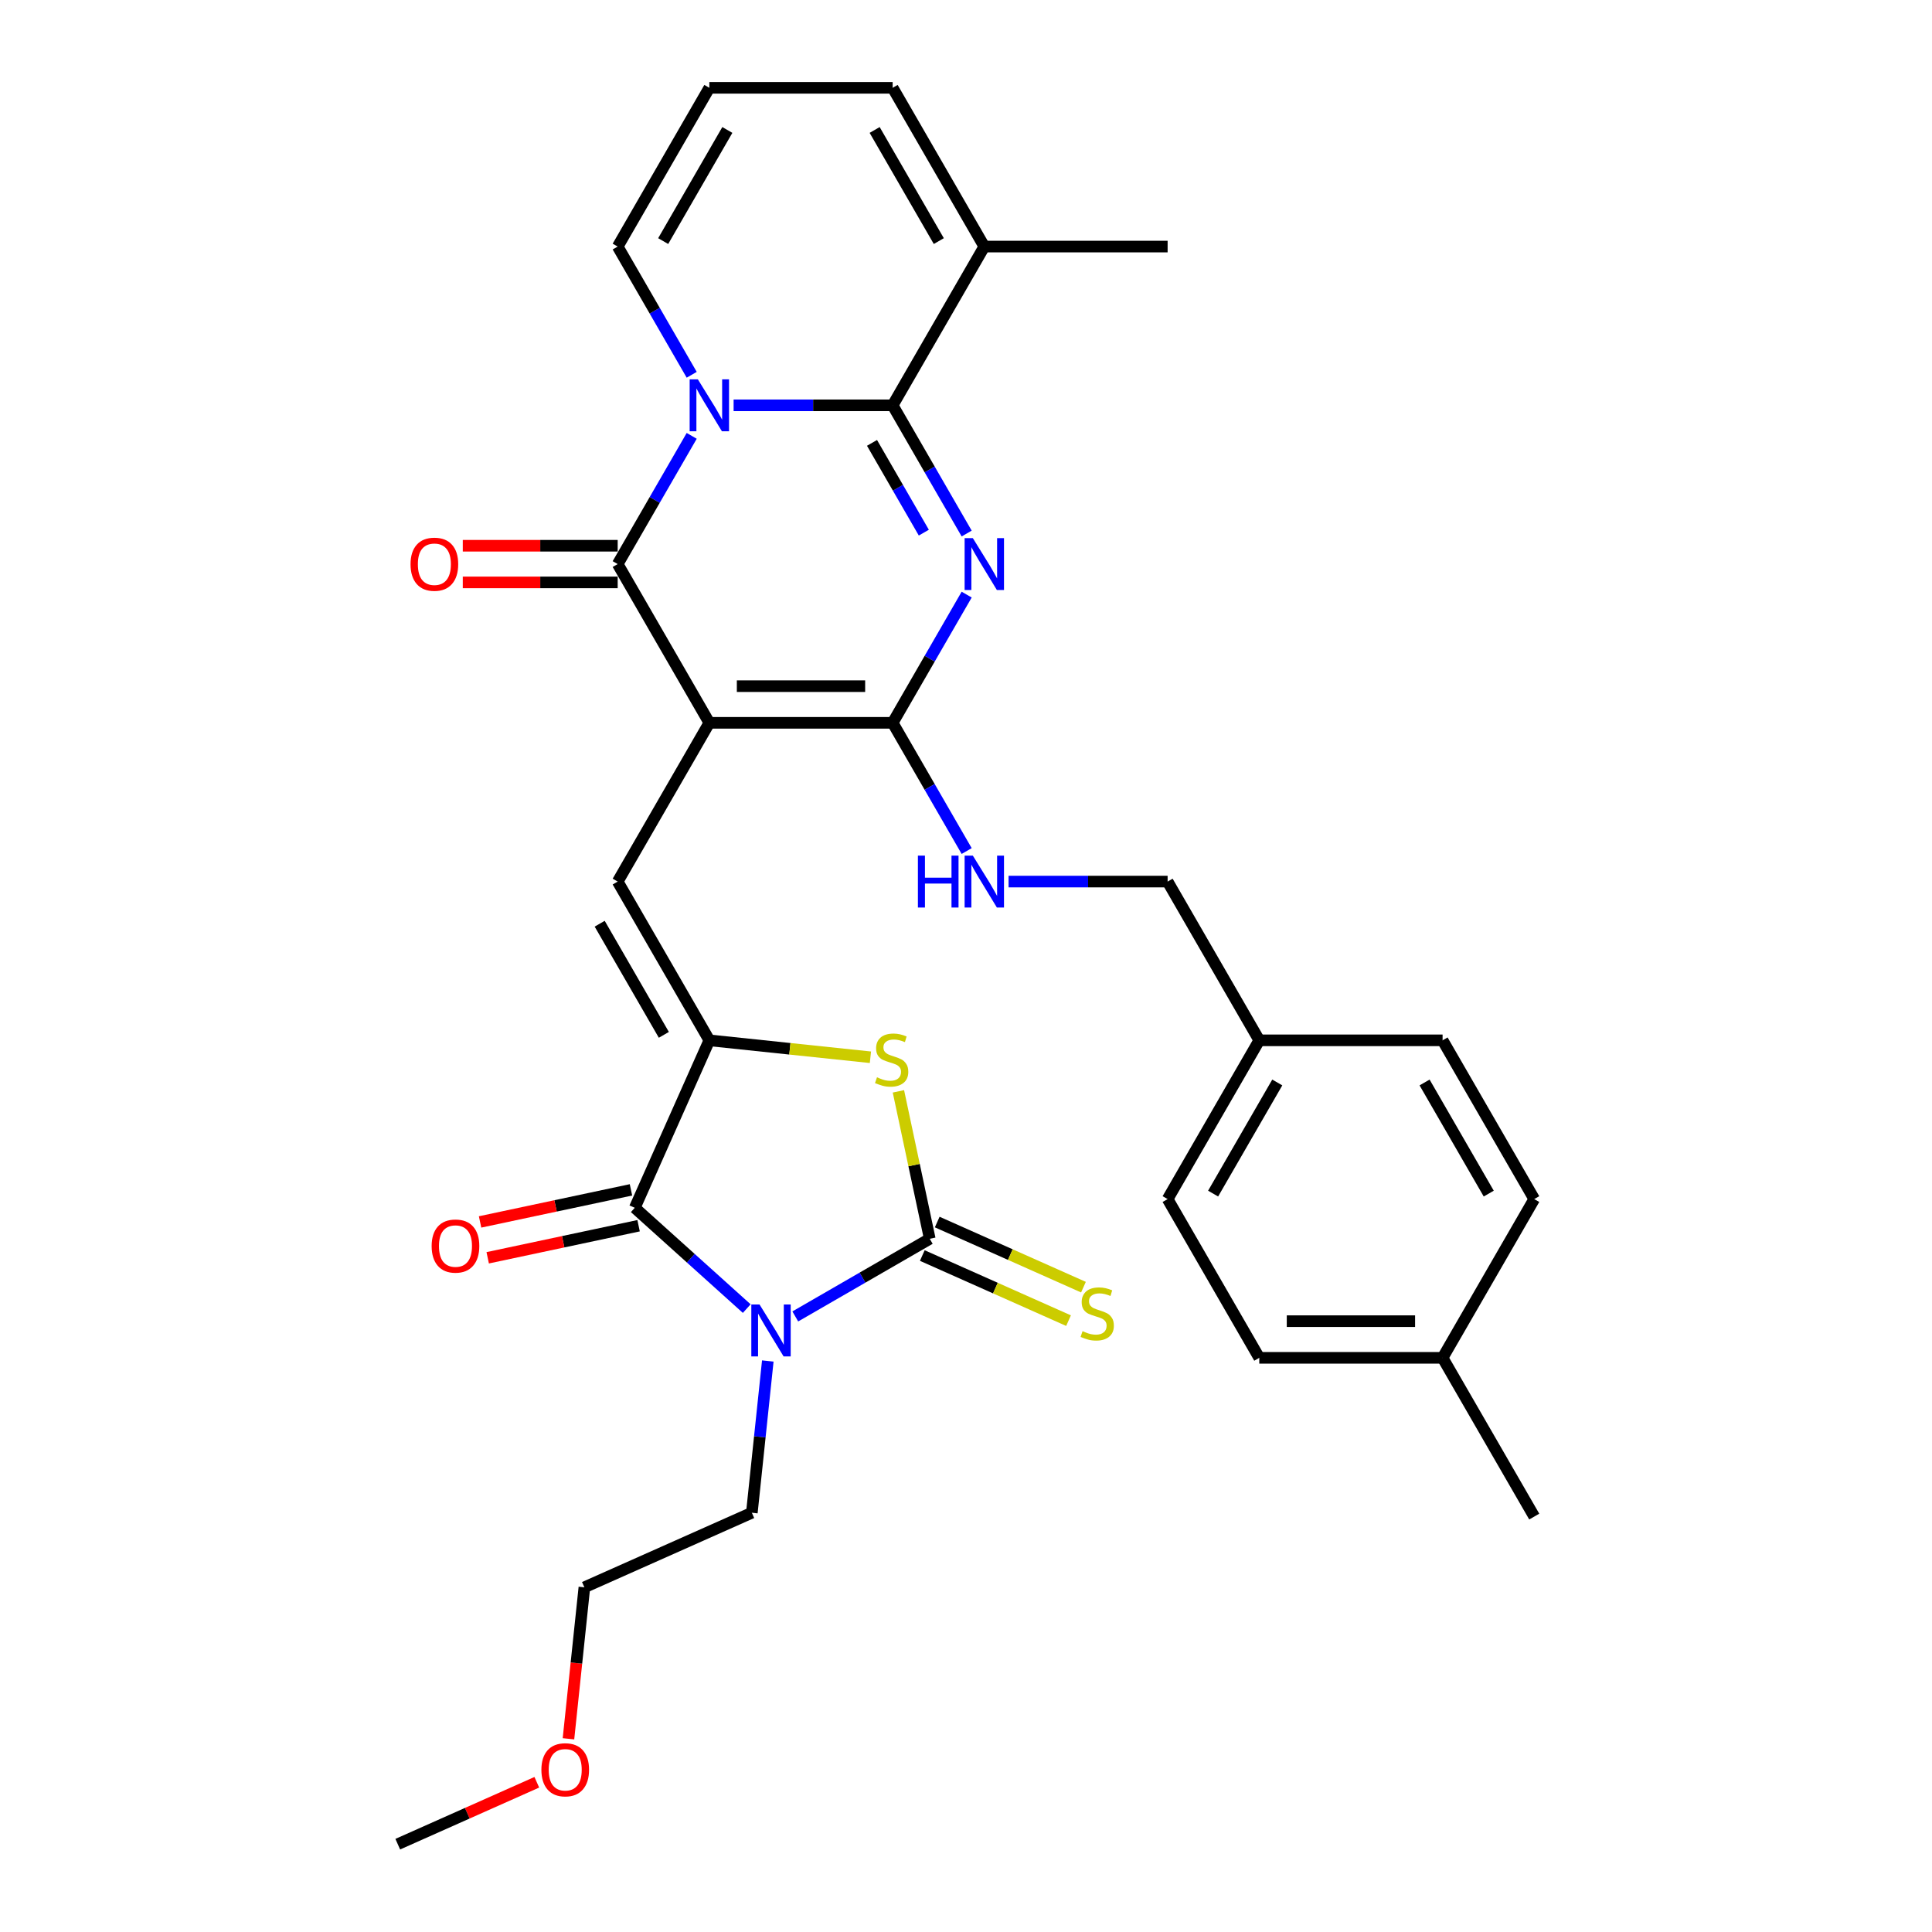 <?xml version='1.0' encoding='iso-8859-1'?>
<svg version='1.1' baseProfile='full'
              xmlns='http://www.w3.org/2000/svg'
                      xmlns:rdkit='http://www.rdkit.org/xml'
                      xmlns:xlink='http://www.w3.org/1999/xlink'
                  xml:space='preserve'
width='1000px' height='1000px' viewBox='0 0 1000 1000'>
<!-- END OF HEADER -->
<rect style='opacity:1.0;fill:#FFFFFF;stroke:none' width='1000' height='1000' x='0' y='0'> </rect>
<path class='bond-4' d='M 367.154,374.133 L 319.713,291.963' style='fill:none;fill-rule:evenodd;stroke:#000000;stroke-width:6px;stroke-linecap:butt;stroke-linejoin:miter;stroke-opacity:1' />
<path class='bond-5' d='M 367.154,374.133 L 462.035,374.133' style='fill:none;fill-rule:evenodd;stroke:#000000;stroke-width:6px;stroke-linecap:butt;stroke-linejoin:miter;stroke-opacity:1' />
<path class='bond-5' d='M 381.386,355.157 L 447.803,355.157' style='fill:none;fill-rule:evenodd;stroke:#000000;stroke-width:6px;stroke-linecap:butt;stroke-linejoin:miter;stroke-opacity:1' />
<path class='bond-9' d='M 367.154,374.133 L 319.713,456.303' style='fill:none;fill-rule:evenodd;stroke:#000000;stroke-width:6px;stroke-linecap:butt;stroke-linejoin:miter;stroke-opacity:1' />
<path class='bond-0' d='M 358.027,225.601 L 338.87,258.782' style='fill:none;fill-rule:evenodd;stroke:#0000FF;stroke-width:6px;stroke-linecap:butt;stroke-linejoin:miter;stroke-opacity:1' />
<path class='bond-0' d='M 338.87,258.782 L 319.713,291.963' style='fill:none;fill-rule:evenodd;stroke:#000000;stroke-width:6px;stroke-linecap:butt;stroke-linejoin:miter;stroke-opacity:1' />
<path class='bond-13' d='M 358.027,193.987 L 338.87,160.805' style='fill:none;fill-rule:evenodd;stroke:#0000FF;stroke-width:6px;stroke-linecap:butt;stroke-linejoin:miter;stroke-opacity:1' />
<path class='bond-13' d='M 338.87,160.805 L 319.713,127.624' style='fill:none;fill-rule:evenodd;stroke:#000000;stroke-width:6px;stroke-linecap:butt;stroke-linejoin:miter;stroke-opacity:1' />
<path class='bond-32' d='M 379.716,209.794 L 420.876,209.794' style='fill:none;fill-rule:evenodd;stroke:#0000FF;stroke-width:6px;stroke-linecap:butt;stroke-linejoin:miter;stroke-opacity:1' />
<path class='bond-32' d='M 420.876,209.794 L 462.035,209.794' style='fill:none;fill-rule:evenodd;stroke:#000000;stroke-width:6px;stroke-linecap:butt;stroke-linejoin:miter;stroke-opacity:1' />
<path class='bond-1' d='M 500.349,307.771 L 481.192,340.952' style='fill:none;fill-rule:evenodd;stroke:#0000FF;stroke-width:6px;stroke-linecap:butt;stroke-linejoin:miter;stroke-opacity:1' />
<path class='bond-1' d='M 481.192,340.952 L 462.035,374.133' style='fill:none;fill-rule:evenodd;stroke:#000000;stroke-width:6px;stroke-linecap:butt;stroke-linejoin:miter;stroke-opacity:1' />
<path class='bond-2' d='M 500.349,276.156 L 481.192,242.975' style='fill:none;fill-rule:evenodd;stroke:#0000FF;stroke-width:6px;stroke-linecap:butt;stroke-linejoin:miter;stroke-opacity:1' />
<path class='bond-2' d='M 481.192,242.975 L 462.035,209.794' style='fill:none;fill-rule:evenodd;stroke:#000000;stroke-width:6px;stroke-linecap:butt;stroke-linejoin:miter;stroke-opacity:1' />
<path class='bond-2' d='M 478.168,275.69 L 464.758,252.463' style='fill:none;fill-rule:evenodd;stroke:#0000FF;stroke-width:6px;stroke-linecap:butt;stroke-linejoin:miter;stroke-opacity:1' />
<path class='bond-2' d='M 464.758,252.463 L 451.348,229.236' style='fill:none;fill-rule:evenodd;stroke:#000000;stroke-width:6px;stroke-linecap:butt;stroke-linejoin:miter;stroke-opacity:1' />
<path class='bond-11' d='M 462.035,209.794 L 509.476,127.624' style='fill:none;fill-rule:evenodd;stroke:#000000;stroke-width:6px;stroke-linecap:butt;stroke-linejoin:miter;stroke-opacity:1' />
<path class='bond-3' d='M 386.51,677.328 L 357.536,651.239' style='fill:none;fill-rule:evenodd;stroke:#0000FF;stroke-width:6px;stroke-linecap:butt;stroke-linejoin:miter;stroke-opacity:1' />
<path class='bond-3' d='M 357.536,651.239 L 328.562,625.151' style='fill:none;fill-rule:evenodd;stroke:#000000;stroke-width:6px;stroke-linecap:butt;stroke-linejoin:miter;stroke-opacity:1' />
<path class='bond-19' d='M 397.411,704.446 L 393.283,743.723' style='fill:none;fill-rule:evenodd;stroke:#0000FF;stroke-width:6px;stroke-linecap:butt;stroke-linejoin:miter;stroke-opacity:1' />
<path class='bond-19' d='M 393.283,743.723 L 389.155,783' style='fill:none;fill-rule:evenodd;stroke:#000000;stroke-width:6px;stroke-linecap:butt;stroke-linejoin:miter;stroke-opacity:1' />
<path class='bond-33' d='M 411.635,681.386 L 446.439,661.292' style='fill:none;fill-rule:evenodd;stroke:#0000FF;stroke-width:6px;stroke-linecap:butt;stroke-linejoin:miter;stroke-opacity:1' />
<path class='bond-33' d='M 446.439,661.292 L 481.242,641.198' style='fill:none;fill-rule:evenodd;stroke:#000000;stroke-width:6px;stroke-linecap:butt;stroke-linejoin:miter;stroke-opacity:1' />
<path class='bond-15' d='M 319.713,282.475 L 279.626,282.475' style='fill:none;fill-rule:evenodd;stroke:#000000;stroke-width:6px;stroke-linecap:butt;stroke-linejoin:miter;stroke-opacity:1' />
<path class='bond-15' d='M 279.626,282.475 L 239.538,282.475' style='fill:none;fill-rule:evenodd;stroke:#FF0000;stroke-width:6px;stroke-linecap:butt;stroke-linejoin:miter;stroke-opacity:1' />
<path class='bond-15' d='M 319.713,301.452 L 279.626,301.452' style='fill:none;fill-rule:evenodd;stroke:#000000;stroke-width:6px;stroke-linecap:butt;stroke-linejoin:miter;stroke-opacity:1' />
<path class='bond-15' d='M 279.626,301.452 L 239.538,301.452' style='fill:none;fill-rule:evenodd;stroke:#FF0000;stroke-width:6px;stroke-linecap:butt;stroke-linejoin:miter;stroke-opacity:1' />
<path class='bond-12' d='M 462.035,374.133 L 481.192,407.314' style='fill:none;fill-rule:evenodd;stroke:#000000;stroke-width:6px;stroke-linecap:butt;stroke-linejoin:miter;stroke-opacity:1' />
<path class='bond-12' d='M 481.192,407.314 L 500.349,440.496' style='fill:none;fill-rule:evenodd;stroke:#0000FF;stroke-width:6px;stroke-linecap:butt;stroke-linejoin:miter;stroke-opacity:1' />
<path class='bond-6' d='M 481.242,641.198 L 473.131,603.039' style='fill:none;fill-rule:evenodd;stroke:#000000;stroke-width:6px;stroke-linecap:butt;stroke-linejoin:miter;stroke-opacity:1' />
<path class='bond-6' d='M 473.131,603.039 L 465.02,564.881' style='fill:none;fill-rule:evenodd;stroke:#CCCC00;stroke-width:6px;stroke-linecap:butt;stroke-linejoin:miter;stroke-opacity:1' />
<path class='bond-14' d='M 477.383,649.866 L 515.229,666.716' style='fill:none;fill-rule:evenodd;stroke:#000000;stroke-width:6px;stroke-linecap:butt;stroke-linejoin:miter;stroke-opacity:1' />
<path class='bond-14' d='M 515.229,666.716 L 553.074,683.566' style='fill:none;fill-rule:evenodd;stroke:#CCCC00;stroke-width:6px;stroke-linecap:butt;stroke-linejoin:miter;stroke-opacity:1' />
<path class='bond-14' d='M 485.101,632.53 L 522.947,649.38' style='fill:none;fill-rule:evenodd;stroke:#000000;stroke-width:6px;stroke-linecap:butt;stroke-linejoin:miter;stroke-opacity:1' />
<path class='bond-14' d='M 522.947,649.38 L 560.793,666.23' style='fill:none;fill-rule:evenodd;stroke:#CCCC00;stroke-width:6px;stroke-linecap:butt;stroke-linejoin:miter;stroke-opacity:1' />
<path class='bond-7' d='M 367.154,538.472 L 319.713,456.303' style='fill:none;fill-rule:evenodd;stroke:#000000;stroke-width:6px;stroke-linecap:butt;stroke-linejoin:miter;stroke-opacity:1' />
<path class='bond-7' d='M 343.604,535.635 L 310.395,478.116' style='fill:none;fill-rule:evenodd;stroke:#000000;stroke-width:6px;stroke-linecap:butt;stroke-linejoin:miter;stroke-opacity:1' />
<path class='bond-8' d='M 367.154,538.472 L 328.562,625.151' style='fill:none;fill-rule:evenodd;stroke:#000000;stroke-width:6px;stroke-linecap:butt;stroke-linejoin:miter;stroke-opacity:1' />
<path class='bond-10' d='M 367.154,538.472 L 408.841,542.854' style='fill:none;fill-rule:evenodd;stroke:#000000;stroke-width:6px;stroke-linecap:butt;stroke-linejoin:miter;stroke-opacity:1' />
<path class='bond-10' d='M 408.841,542.854 L 450.528,547.235' style='fill:none;fill-rule:evenodd;stroke:#CCCC00;stroke-width:6px;stroke-linecap:butt;stroke-linejoin:miter;stroke-opacity:1' />
<path class='bond-16' d='M 326.589,615.87 L 287.539,624.171' style='fill:none;fill-rule:evenodd;stroke:#000000;stroke-width:6px;stroke-linecap:butt;stroke-linejoin:miter;stroke-opacity:1' />
<path class='bond-16' d='M 287.539,624.171 L 248.488,632.471' style='fill:none;fill-rule:evenodd;stroke:#FF0000;stroke-width:6px;stroke-linecap:butt;stroke-linejoin:miter;stroke-opacity:1' />
<path class='bond-16' d='M 330.535,634.432 L 291.484,642.732' style='fill:none;fill-rule:evenodd;stroke:#000000;stroke-width:6px;stroke-linecap:butt;stroke-linejoin:miter;stroke-opacity:1' />
<path class='bond-16' d='M 291.484,642.732 L 252.433,651.033' style='fill:none;fill-rule:evenodd;stroke:#FF0000;stroke-width:6px;stroke-linecap:butt;stroke-linejoin:miter;stroke-opacity:1' />
<path class='bond-18' d='M 509.476,127.624 L 462.035,45.455' style='fill:none;fill-rule:evenodd;stroke:#000000;stroke-width:6px;stroke-linecap:butt;stroke-linejoin:miter;stroke-opacity:1' />
<path class='bond-18' d='M 485.926,124.787 L 452.717,67.268' style='fill:none;fill-rule:evenodd;stroke:#000000;stroke-width:6px;stroke-linecap:butt;stroke-linejoin:miter;stroke-opacity:1' />
<path class='bond-27' d='M 509.476,127.624 L 604.357,127.624' style='fill:none;fill-rule:evenodd;stroke:#000000;stroke-width:6px;stroke-linecap:butt;stroke-linejoin:miter;stroke-opacity:1' />
<path class='bond-20' d='M 522.038,456.303 L 563.198,456.303' style='fill:none;fill-rule:evenodd;stroke:#0000FF;stroke-width:6px;stroke-linecap:butt;stroke-linejoin:miter;stroke-opacity:1' />
<path class='bond-20' d='M 563.198,456.303 L 604.357,456.303' style='fill:none;fill-rule:evenodd;stroke:#000000;stroke-width:6px;stroke-linecap:butt;stroke-linejoin:miter;stroke-opacity:1' />
<path class='bond-17' d='M 319.713,127.624 L 367.154,45.455' style='fill:none;fill-rule:evenodd;stroke:#000000;stroke-width:6px;stroke-linecap:butt;stroke-linejoin:miter;stroke-opacity:1' />
<path class='bond-17' d='M 343.263,124.787 L 376.472,67.268' style='fill:none;fill-rule:evenodd;stroke:#000000;stroke-width:6px;stroke-linecap:butt;stroke-linejoin:miter;stroke-opacity:1' />
<path class='bond-34' d='M 367.154,45.455 L 462.035,45.455' style='fill:none;fill-rule:evenodd;stroke:#000000;stroke-width:6px;stroke-linecap:butt;stroke-linejoin:miter;stroke-opacity:1' />
<path class='bond-29' d='M 389.155,783 L 302.476,821.592' style='fill:none;fill-rule:evenodd;stroke:#000000;stroke-width:6px;stroke-linecap:butt;stroke-linejoin:miter;stroke-opacity:1' />
<path class='bond-21' d='M 604.357,456.303 L 651.798,538.472' style='fill:none;fill-rule:evenodd;stroke:#000000;stroke-width:6px;stroke-linecap:butt;stroke-linejoin:miter;stroke-opacity:1' />
<path class='bond-23' d='M 651.798,538.472 L 746.679,538.472' style='fill:none;fill-rule:evenodd;stroke:#000000;stroke-width:6px;stroke-linecap:butt;stroke-linejoin:miter;stroke-opacity:1' />
<path class='bond-24' d='M 651.798,538.472 L 604.357,620.642' style='fill:none;fill-rule:evenodd;stroke:#000000;stroke-width:6px;stroke-linecap:butt;stroke-linejoin:miter;stroke-opacity:1' />
<path class='bond-24' d='M 661.116,560.286 L 627.907,617.805' style='fill:none;fill-rule:evenodd;stroke:#000000;stroke-width:6px;stroke-linecap:butt;stroke-linejoin:miter;stroke-opacity:1' />
<path class='bond-22' d='M 746.679,702.812 L 651.798,702.812' style='fill:none;fill-rule:evenodd;stroke:#000000;stroke-width:6px;stroke-linecap:butt;stroke-linejoin:miter;stroke-opacity:1' />
<path class='bond-22' d='M 732.447,683.835 L 666.03,683.835' style='fill:none;fill-rule:evenodd;stroke:#000000;stroke-width:6px;stroke-linecap:butt;stroke-linejoin:miter;stroke-opacity:1' />
<path class='bond-30' d='M 746.679,702.812 L 794.12,784.981' style='fill:none;fill-rule:evenodd;stroke:#000000;stroke-width:6px;stroke-linecap:butt;stroke-linejoin:miter;stroke-opacity:1' />
<path class='bond-35' d='M 746.679,702.812 L 794.12,620.642' style='fill:none;fill-rule:evenodd;stroke:#000000;stroke-width:6px;stroke-linecap:butt;stroke-linejoin:miter;stroke-opacity:1' />
<path class='bond-26' d='M 746.679,538.472 L 794.12,620.642' style='fill:none;fill-rule:evenodd;stroke:#000000;stroke-width:6px;stroke-linecap:butt;stroke-linejoin:miter;stroke-opacity:1' />
<path class='bond-26' d='M 737.361,560.286 L 770.57,617.805' style='fill:none;fill-rule:evenodd;stroke:#000000;stroke-width:6px;stroke-linecap:butt;stroke-linejoin:miter;stroke-opacity:1' />
<path class='bond-25' d='M 604.357,620.642 L 651.798,702.812' style='fill:none;fill-rule:evenodd;stroke:#000000;stroke-width:6px;stroke-linecap:butt;stroke-linejoin:miter;stroke-opacity:1' />
<path class='bond-28' d='M 294.236,899.995 L 298.356,860.793' style='fill:none;fill-rule:evenodd;stroke:#FF0000;stroke-width:6px;stroke-linecap:butt;stroke-linejoin:miter;stroke-opacity:1' />
<path class='bond-28' d='M 298.356,860.793 L 302.476,821.592' style='fill:none;fill-rule:evenodd;stroke:#000000;stroke-width:6px;stroke-linecap:butt;stroke-linejoin:miter;stroke-opacity:1' />
<path class='bond-31' d='M 277.852,922.502 L 241.866,938.523' style='fill:none;fill-rule:evenodd;stroke:#FF0000;stroke-width:6px;stroke-linecap:butt;stroke-linejoin:miter;stroke-opacity:1' />
<path class='bond-31' d='M 241.866,938.523 L 205.88,954.545' style='fill:none;fill-rule:evenodd;stroke:#000000;stroke-width:6px;stroke-linecap:butt;stroke-linejoin:miter;stroke-opacity:1' />
<path  class='atom-1' d='M 361.214 196.359
L 370.019 210.591
Q 370.892 211.995, 372.296 214.538
Q 373.701 217.081, 373.776 217.233
L 373.776 196.359
L 377.344 196.359
L 377.344 223.229
L 373.663 223.229
L 364.212 207.669
Q 363.112 205.847, 361.935 203.759
Q 360.797 201.672, 360.455 201.027
L 360.455 223.229
L 356.964 223.229
L 356.964 196.359
L 361.214 196.359
' fill='#0000FF'/>
<path  class='atom-2' d='M 503.536 278.528
L 512.341 292.761
Q 513.214 294.165, 514.618 296.708
Q 516.023 299.25, 516.099 299.402
L 516.099 278.528
L 519.666 278.528
L 519.666 305.399
L 515.985 305.399
L 506.534 289.838
Q 505.434 288.016, 504.257 285.929
Q 503.119 283.842, 502.777 283.196
L 502.777 305.399
L 499.286 305.399
L 499.286 278.528
L 503.536 278.528
' fill='#0000FF'/>
<path  class='atom-4' d='M 393.133 675.204
L 401.938 689.436
Q 402.811 690.84, 404.215 693.383
Q 405.619 695.926, 405.695 696.078
L 405.695 675.204
L 409.263 675.204
L 409.263 702.074
L 405.581 702.074
L 396.131 686.514
Q 395.031 684.692, 393.854 682.604
Q 392.716 680.517, 392.374 679.872
L 392.374 702.074
L 388.882 702.074
L 388.882 675.204
L 393.133 675.204
' fill='#0000FF'/>
<path  class='atom-11' d='M 453.925 557.613
Q 454.228 557.727, 455.481 558.258
Q 456.733 558.789, 458.1 559.131
Q 459.504 559.434, 460.87 559.434
Q 463.413 559.434, 464.893 558.22
Q 466.373 556.968, 466.373 554.804
Q 466.373 553.324, 465.614 552.413
Q 464.893 551.502, 463.755 551.009
Q 462.616 550.516, 460.718 549.946
Q 458.327 549.225, 456.885 548.542
Q 455.481 547.859, 454.456 546.417
Q 453.469 544.975, 453.469 542.546
Q 453.469 539.168, 455.747 537.08
Q 458.062 534.993, 462.616 534.993
Q 465.728 534.993, 469.258 536.473
L 468.385 539.396
Q 465.159 538.067, 462.73 538.067
Q 460.111 538.067, 458.669 539.168
Q 457.227 540.23, 457.265 542.09
Q 457.265 543.532, 457.986 544.405
Q 458.745 545.278, 459.807 545.772
Q 460.908 546.265, 462.73 546.834
Q 465.159 547.593, 466.601 548.352
Q 468.043 549.111, 469.068 550.667
Q 470.131 552.186, 470.131 554.804
Q 470.131 558.524, 467.626 560.535
Q 465.159 562.509, 461.022 562.509
Q 458.631 562.509, 456.809 561.977
Q 455.025 561.484, 452.9 560.611
L 453.925 557.613
' fill='#CCCC00'/>
<path  class='atom-13' d='M 475.11 442.868
L 478.753 442.868
L 478.753 454.291
L 492.492 454.291
L 492.492 442.868
L 496.135 442.868
L 496.135 469.738
L 492.492 469.738
L 492.492 457.328
L 478.753 457.328
L 478.753 469.738
L 475.11 469.738
L 475.11 442.868
' fill='#0000FF'/>
<path  class='atom-13' d='M 503.536 442.868
L 512.341 457.1
Q 513.214 458.504, 514.618 461.047
Q 516.023 463.59, 516.099 463.741
L 516.099 442.868
L 519.666 442.868
L 519.666 469.738
L 515.985 469.738
L 506.534 454.177
Q 505.434 452.356, 504.257 450.268
Q 503.119 448.181, 502.777 447.536
L 502.777 469.738
L 499.286 469.738
L 499.286 442.868
L 503.536 442.868
' fill='#0000FF'/>
<path  class='atom-15' d='M 560.33 689.012
Q 560.634 689.126, 561.886 689.658
Q 563.139 690.189, 564.505 690.53
Q 565.909 690.834, 567.276 690.834
Q 569.818 690.834, 571.298 689.62
Q 572.779 688.367, 572.779 686.204
Q 572.779 684.724, 572.02 683.813
Q 571.298 682.902, 570.16 682.409
Q 569.021 681.915, 567.124 681.346
Q 564.733 680.625, 563.29 679.942
Q 561.886 679.259, 560.862 677.816
Q 559.875 676.374, 559.875 673.945
Q 559.875 670.567, 562.152 668.48
Q 564.467 666.393, 569.021 666.393
Q 572.133 666.393, 575.663 667.873
L 574.79 670.795
Q 571.564 669.467, 569.135 669.467
Q 566.516 669.467, 565.074 670.567
Q 563.632 671.63, 563.67 673.49
Q 563.67 674.932, 564.391 675.805
Q 565.15 676.678, 566.213 677.171
Q 567.313 677.665, 569.135 678.234
Q 571.564 678.993, 573.006 679.752
Q 574.449 680.511, 575.473 682.067
Q 576.536 683.585, 576.536 686.204
Q 576.536 689.923, 574.031 691.935
Q 571.564 693.908, 567.427 693.908
Q 565.036 693.908, 563.215 693.377
Q 561.431 692.884, 559.305 692.011
L 560.33 689.012
' fill='#CCCC00'/>
<path  class='atom-16' d='M 212.497 292.039
Q 212.497 285.587, 215.685 281.982
Q 218.873 278.376, 224.832 278.376
Q 230.79 278.376, 233.978 281.982
Q 237.166 285.587, 237.166 292.039
Q 237.166 298.567, 233.94 302.287
Q 230.714 305.968, 224.832 305.968
Q 218.911 305.968, 215.685 302.287
Q 212.497 298.605, 212.497 292.039
M 224.832 302.932
Q 228.931 302.932, 231.132 300.199
Q 233.371 297.429, 233.371 292.039
Q 233.371 286.764, 231.132 284.107
Q 228.931 281.413, 224.832 281.413
Q 220.733 281.413, 218.494 284.069
Q 216.292 286.726, 216.292 292.039
Q 216.292 297.467, 218.494 300.199
Q 220.733 302.932, 224.832 302.932
' fill='#FF0000'/>
<path  class='atom-17' d='M 223.42 644.954
Q 223.42 638.502, 226.608 634.896
Q 229.796 631.291, 235.754 631.291
Q 241.713 631.291, 244.901 634.896
Q 248.089 638.502, 248.089 644.954
Q 248.089 651.482, 244.863 655.201
Q 241.637 658.882, 235.754 658.882
Q 229.834 658.882, 226.608 655.201
Q 223.42 651.52, 223.42 644.954
M 235.754 655.846
Q 239.853 655.846, 242.054 653.114
Q 244.293 650.343, 244.293 644.954
Q 244.293 639.678, 242.054 637.022
Q 239.853 634.327, 235.754 634.327
Q 231.655 634.327, 229.416 636.984
Q 227.215 639.64, 227.215 644.954
Q 227.215 650.381, 229.416 653.114
Q 231.655 655.846, 235.754 655.846
' fill='#FF0000'/>
<path  class='atom-29' d='M 280.224 916.03
Q 280.224 909.578, 283.412 905.972
Q 286.6 902.367, 292.559 902.367
Q 298.517 902.367, 301.705 905.972
Q 304.893 909.578, 304.893 916.03
Q 304.893 922.557, 301.667 926.277
Q 298.441 929.958, 292.559 929.958
Q 286.638 929.958, 283.412 926.277
Q 280.224 922.595, 280.224 916.03
M 292.559 926.922
Q 296.657 926.922, 298.859 924.189
Q 301.098 921.419, 301.098 916.03
Q 301.098 910.754, 298.859 908.098
Q 296.657 905.403, 292.559 905.403
Q 288.46 905.403, 286.221 908.06
Q 284.019 910.716, 284.019 916.03
Q 284.019 921.457, 286.221 924.189
Q 288.46 926.922, 292.559 926.922
' fill='#FF0000'/>
</svg>
